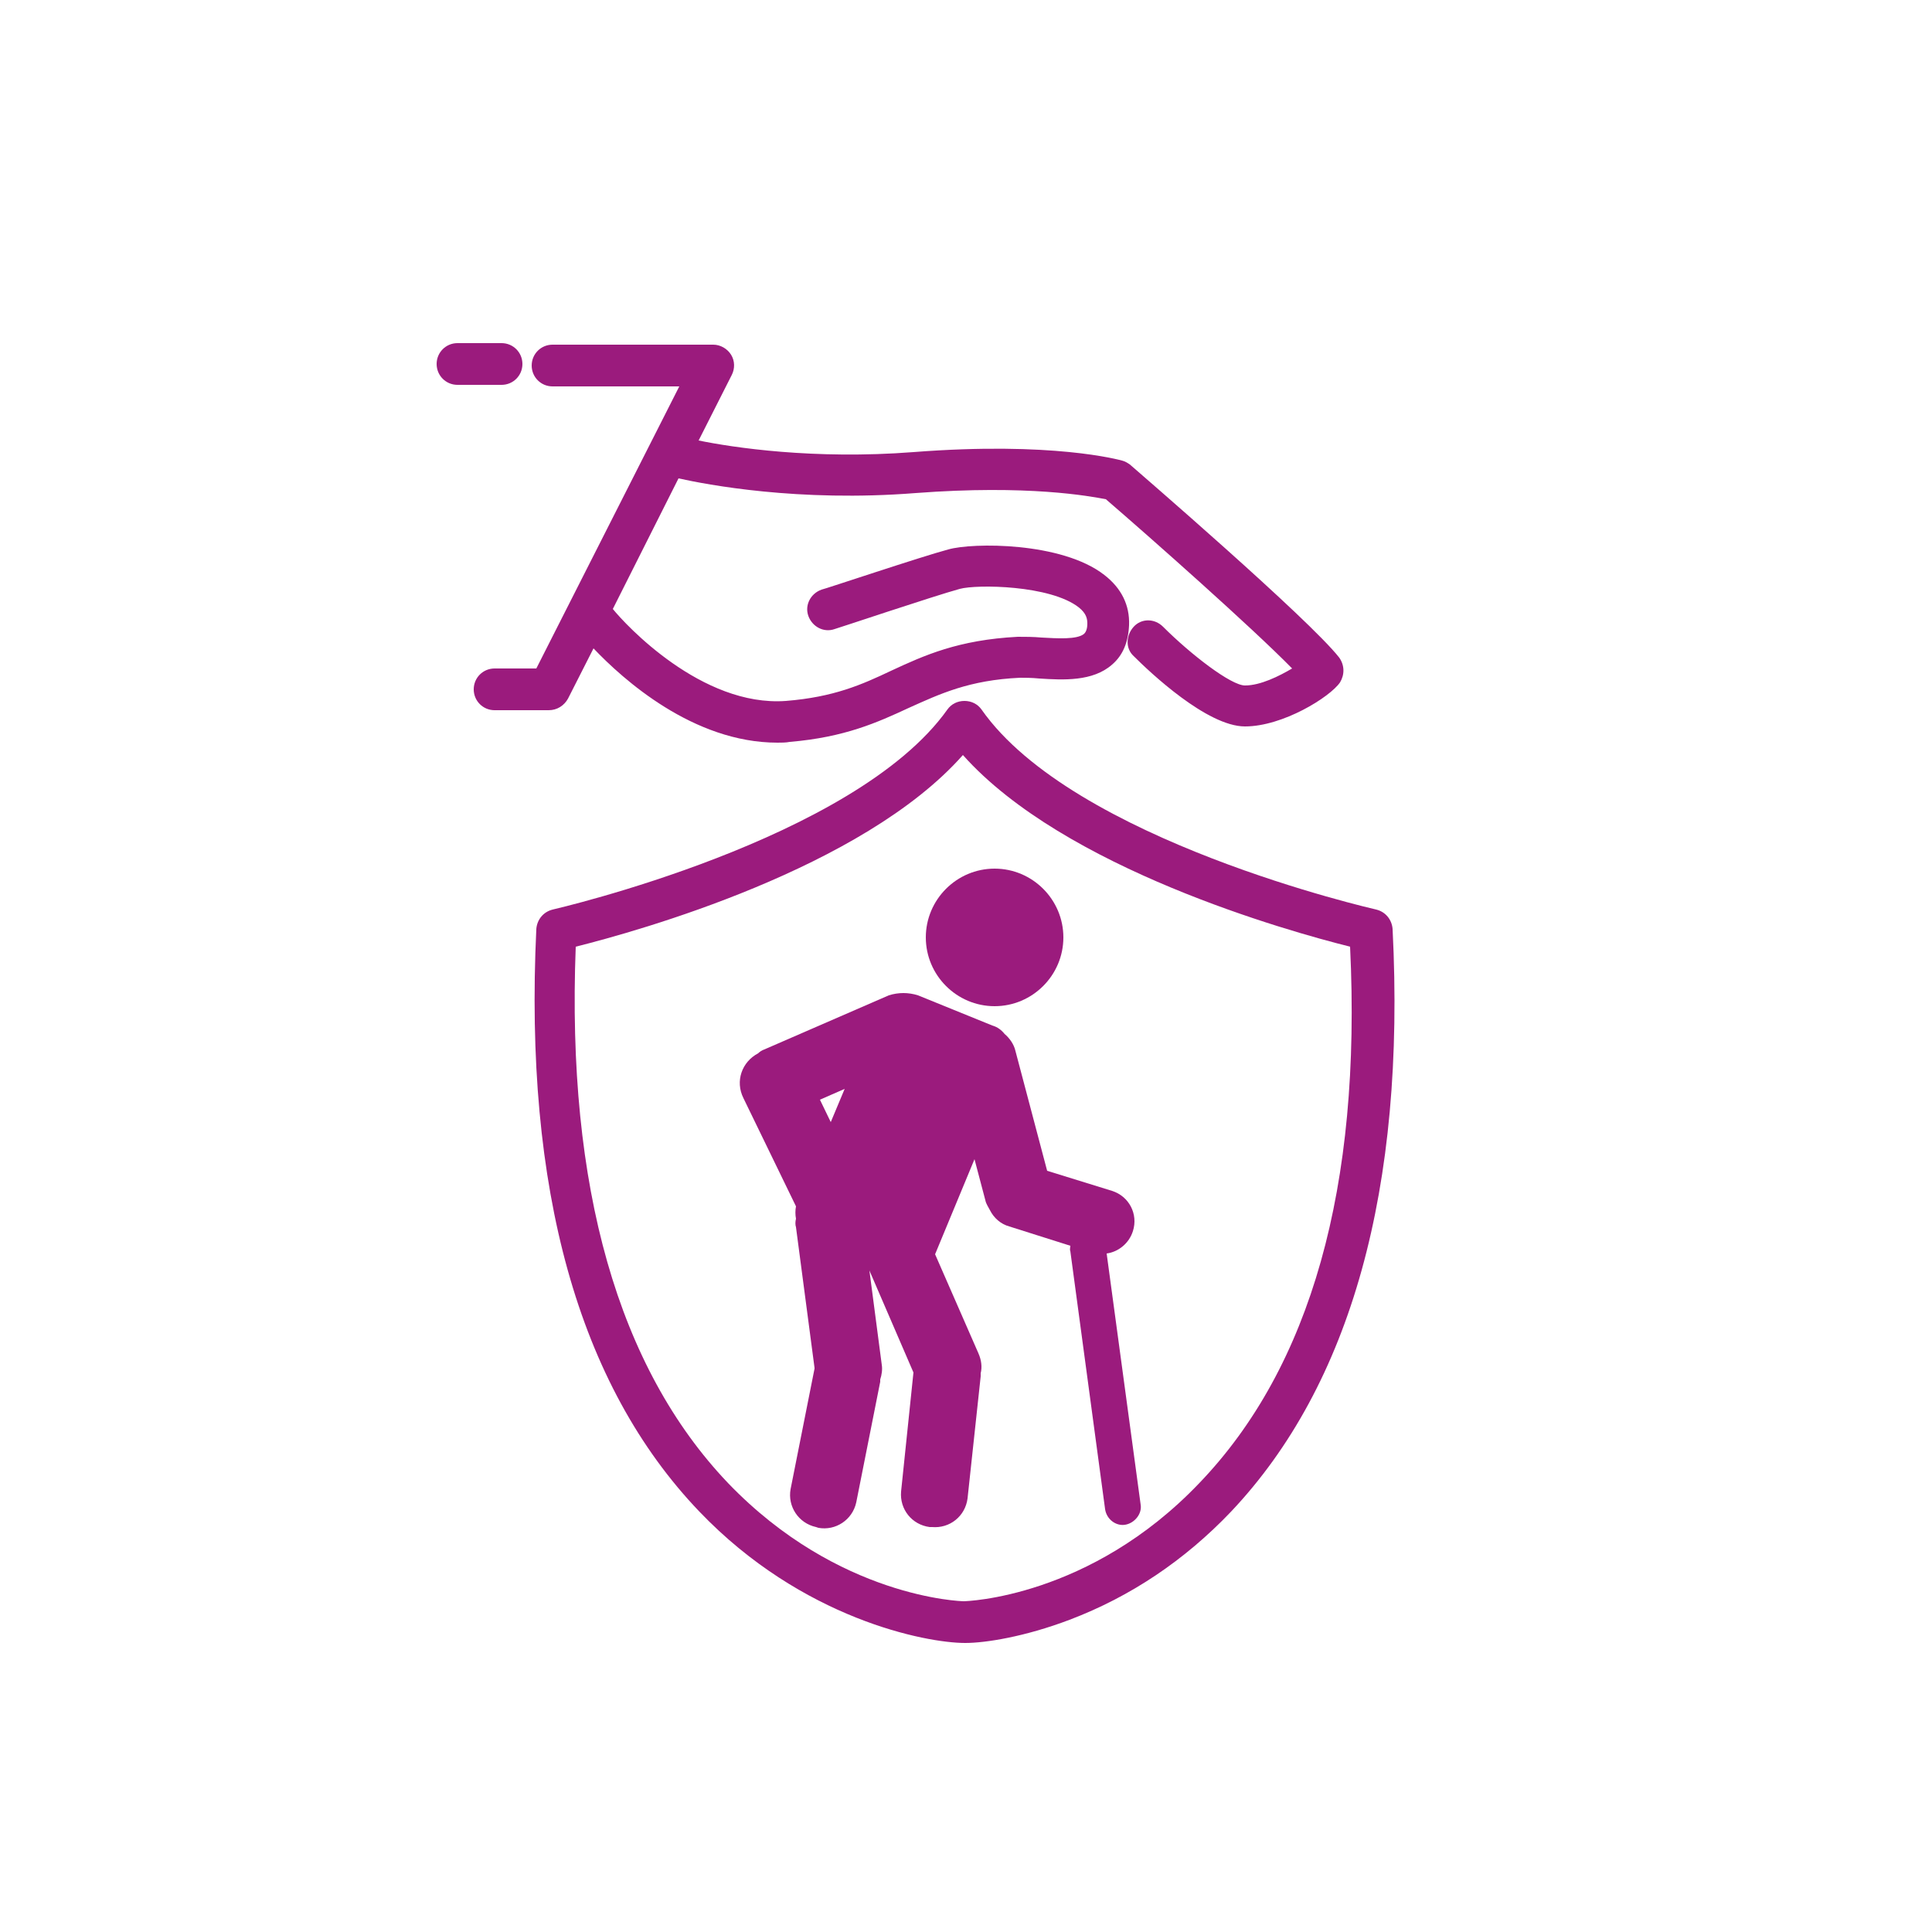 <?xml version="1.0" encoding="utf-8"?>
<svg xmlns="http://www.w3.org/2000/svg" xmlns:xlink="http://www.w3.org/1999/xlink" version="1.1" id="Ebene_1" x="0px" y="0px" viewBox="0 0 250 250" style="enable-background:new 0 0 250 250;" xml:space="preserve" width="150" height="150">
<style type="text/css">
	.st0{fill:#9B1B7D;}
</style>
<g id="a">
</g>
<g id="b">
	<g id="d">
		<g>
			<path class="st0" d="M73.5,90.4l3.3-6.5c3.8,4,12.9,12.2,23.8,12.2c0.5,0,1.1,0,1.6-0.1c7.1-0.6,11.3-2.5,15.4-4.4     c4-1.8,7.8-3.6,14.4-3.9c0.6,0,1.5,0,2.5,0.1c3.1,0.2,6.9,0.4,9.4-1.8c1.4-1.2,2.1-2.9,2.2-5.1c0.1-2.6-1-4.8-3.2-6.5     c-5.5-4.3-17.1-4.2-20.2-3.3c-3.4,0.9-15.9,5.1-16.4,5.2c-1.4,0.5-2.2,2-1.7,3.4s2,2.2,3.4,1.7c0.1,0,12.9-4.3,16.2-5.2     c2.2-0.6,11.7-0.5,15.4,2.4c1,0.8,1.1,1.5,1.1,2.1c0,0.7-0.2,1.1-0.4,1.3c-0.9,0.8-3.6,0.6-5.5,0.5c-1.1-0.1-2.1-0.1-3.1-0.1     c-7.7,0.4-12.1,2.4-16.4,4.4c-3.8,1.8-7.4,3.4-13.6,3.9c-10.9,0.8-20.8-9.9-22.4-11.9l8.5-16.9c3.6,0.8,15.5,3.1,30.7,1.9     c14.5-1.1,22.5,0.4,24.6,0.8c5.8,5,18.8,16.5,24.1,21.9c-1.7,1-4.1,2.2-6.1,2.2c-1.8,0-7-4-10.6-7.6c-1.1-1.1-2.8-1.1-3.8,0     s-1.1,2.8,0,3.8c2.1,2.1,9.5,9.1,14.4,9.1s11-3.8,12.3-5.7c0.6-1,0.6-2.2-0.1-3.2c-3.9-5-26.2-24.2-27.1-25     c-0.3-0.2-0.6-0.4-1-0.5s-9-2.5-27-1.1c-12.9,1-23.4-0.6-27.8-1.5l4.3-8.5c0.4-0.8,0.4-1.8-0.1-2.6s-1.4-1.3-2.3-1.3H71.5     c-1.5,0-2.7,1.2-2.7,2.7S70,50,71.5,50h16.4L69.4,86.5H64c-1.5,0-2.7,1.2-2.7,2.7s1.2,2.7,2.7,2.7h7C72.1,91.9,73,91.3,73.5,90.4     L73.5,90.4z"/>
			<path class="st0" d="M67.6,47.1c0-1.5-1.2-2.7-2.7-2.7h-5.7c-1.5,0-2.7,1.2-2.7,2.7s1.2,2.7,2.7,2.7h5.7     C66.4,49.8,67.6,48.6,67.6,47.1z"/>
			<path class="st0" d="M128.7,130.2c4.9,0,8.9-4,8.9-8.9s-4-8.9-8.9-8.9s-8.9,4-8.9,8.9S123.8,130.2,128.7,130.2z"/>
			<path class="st0" d="M143.2,162.2c1.5-0.2,2.9-1.3,3.4-2.9c0.7-2.2-0.5-4.5-2.7-5.2l-8.4-2.6l-4.1-15.5c-0.2-0.9-0.8-1.7-1.4-2.2     c-0.4-0.5-0.9-0.9-1.6-1.1l-9.6-3.9c-0.6-0.2-1.3-0.3-1.9-0.3s-1.3,0.1-1.9,0.3l-16.1,7c-0.3,0.1-0.6,0.3-0.8,0.5     c-2.1,1.1-3,3.6-1.9,5.8l6.8,14c-0.1,0.5-0.1,1.1,0,1.6c-0.1,0.4-0.1,0.8,0,1.1l2.4,18.2v0.1l-3.1,15.6c-0.4,2.2,1,4.4,3.3,4.9     l0.3,0.1c2.2,0.4,4.4-1,4.9-3.3l3.1-15.6c0-0.1,0-0.2,0-0.3c0.2-0.6,0.3-1.3,0.2-1.9l-1.6-12.2l5.7,13.2l-1.6,15.4     c-0.2,2.3,1.4,4.3,3.7,4.6h0.3c2.3,0.2,4.3-1.4,4.6-3.7l1.7-15.8c0-0.1,0-0.3,0-0.4c0.2-0.8,0.1-1.7-0.3-2.6l-5.6-12.8l5.1-12.3     l1.4,5.3c0.1,0.5,0.4,0.9,0.6,1.3c0.5,1,1.4,1.8,2.5,2.1l7.9,2.5c0,0.2-0.1,0.5,0,0.7l4.5,33.4c0.2,1.3,1.4,2.2,2.6,2     s2.2-1.4,2-2.6L143.2,162.2L143.2,162.2z M107.5,145.2l-1.4-2.9l3.2-1.4L107.5,145.2z"/>
			<path class="st0" d="M180.2,120.2c-0.1-1.2-0.9-2.2-2.1-2.5c-0.4-0.1-39.2-8.9-51.1-25.9c-0.5-0.7-1.3-1.1-2.2-1.1     s-1.7,0.4-2.2,1.1c-12,16.9-50.7,25.8-51.1,25.9c-1.2,0.3-2,1.3-2.1,2.5c-1.6,33.6,5.4,59,21.1,75.4c13.3,13.9,29.3,17,34.4,17     c2.6,0,7.7-0.8,13.5-3c7.9-3,14.9-7.7,20.9-14C174.8,179.2,181.9,153.8,180.2,120.2L180.2,120.2z M155.2,191.9     c-14.2,14.9-30.3,15.3-30.5,15.3s-16.2-0.4-30.5-15.3C80,177,73.3,153.6,74.5,122.5c8-2,37.1-10.1,50.1-24.8     c13.1,14.7,42.1,22.8,50.1,24.8C176.2,153.6,169.6,176.9,155.2,191.9z"/>
		</g>
	</g>
</g>
</svg>
